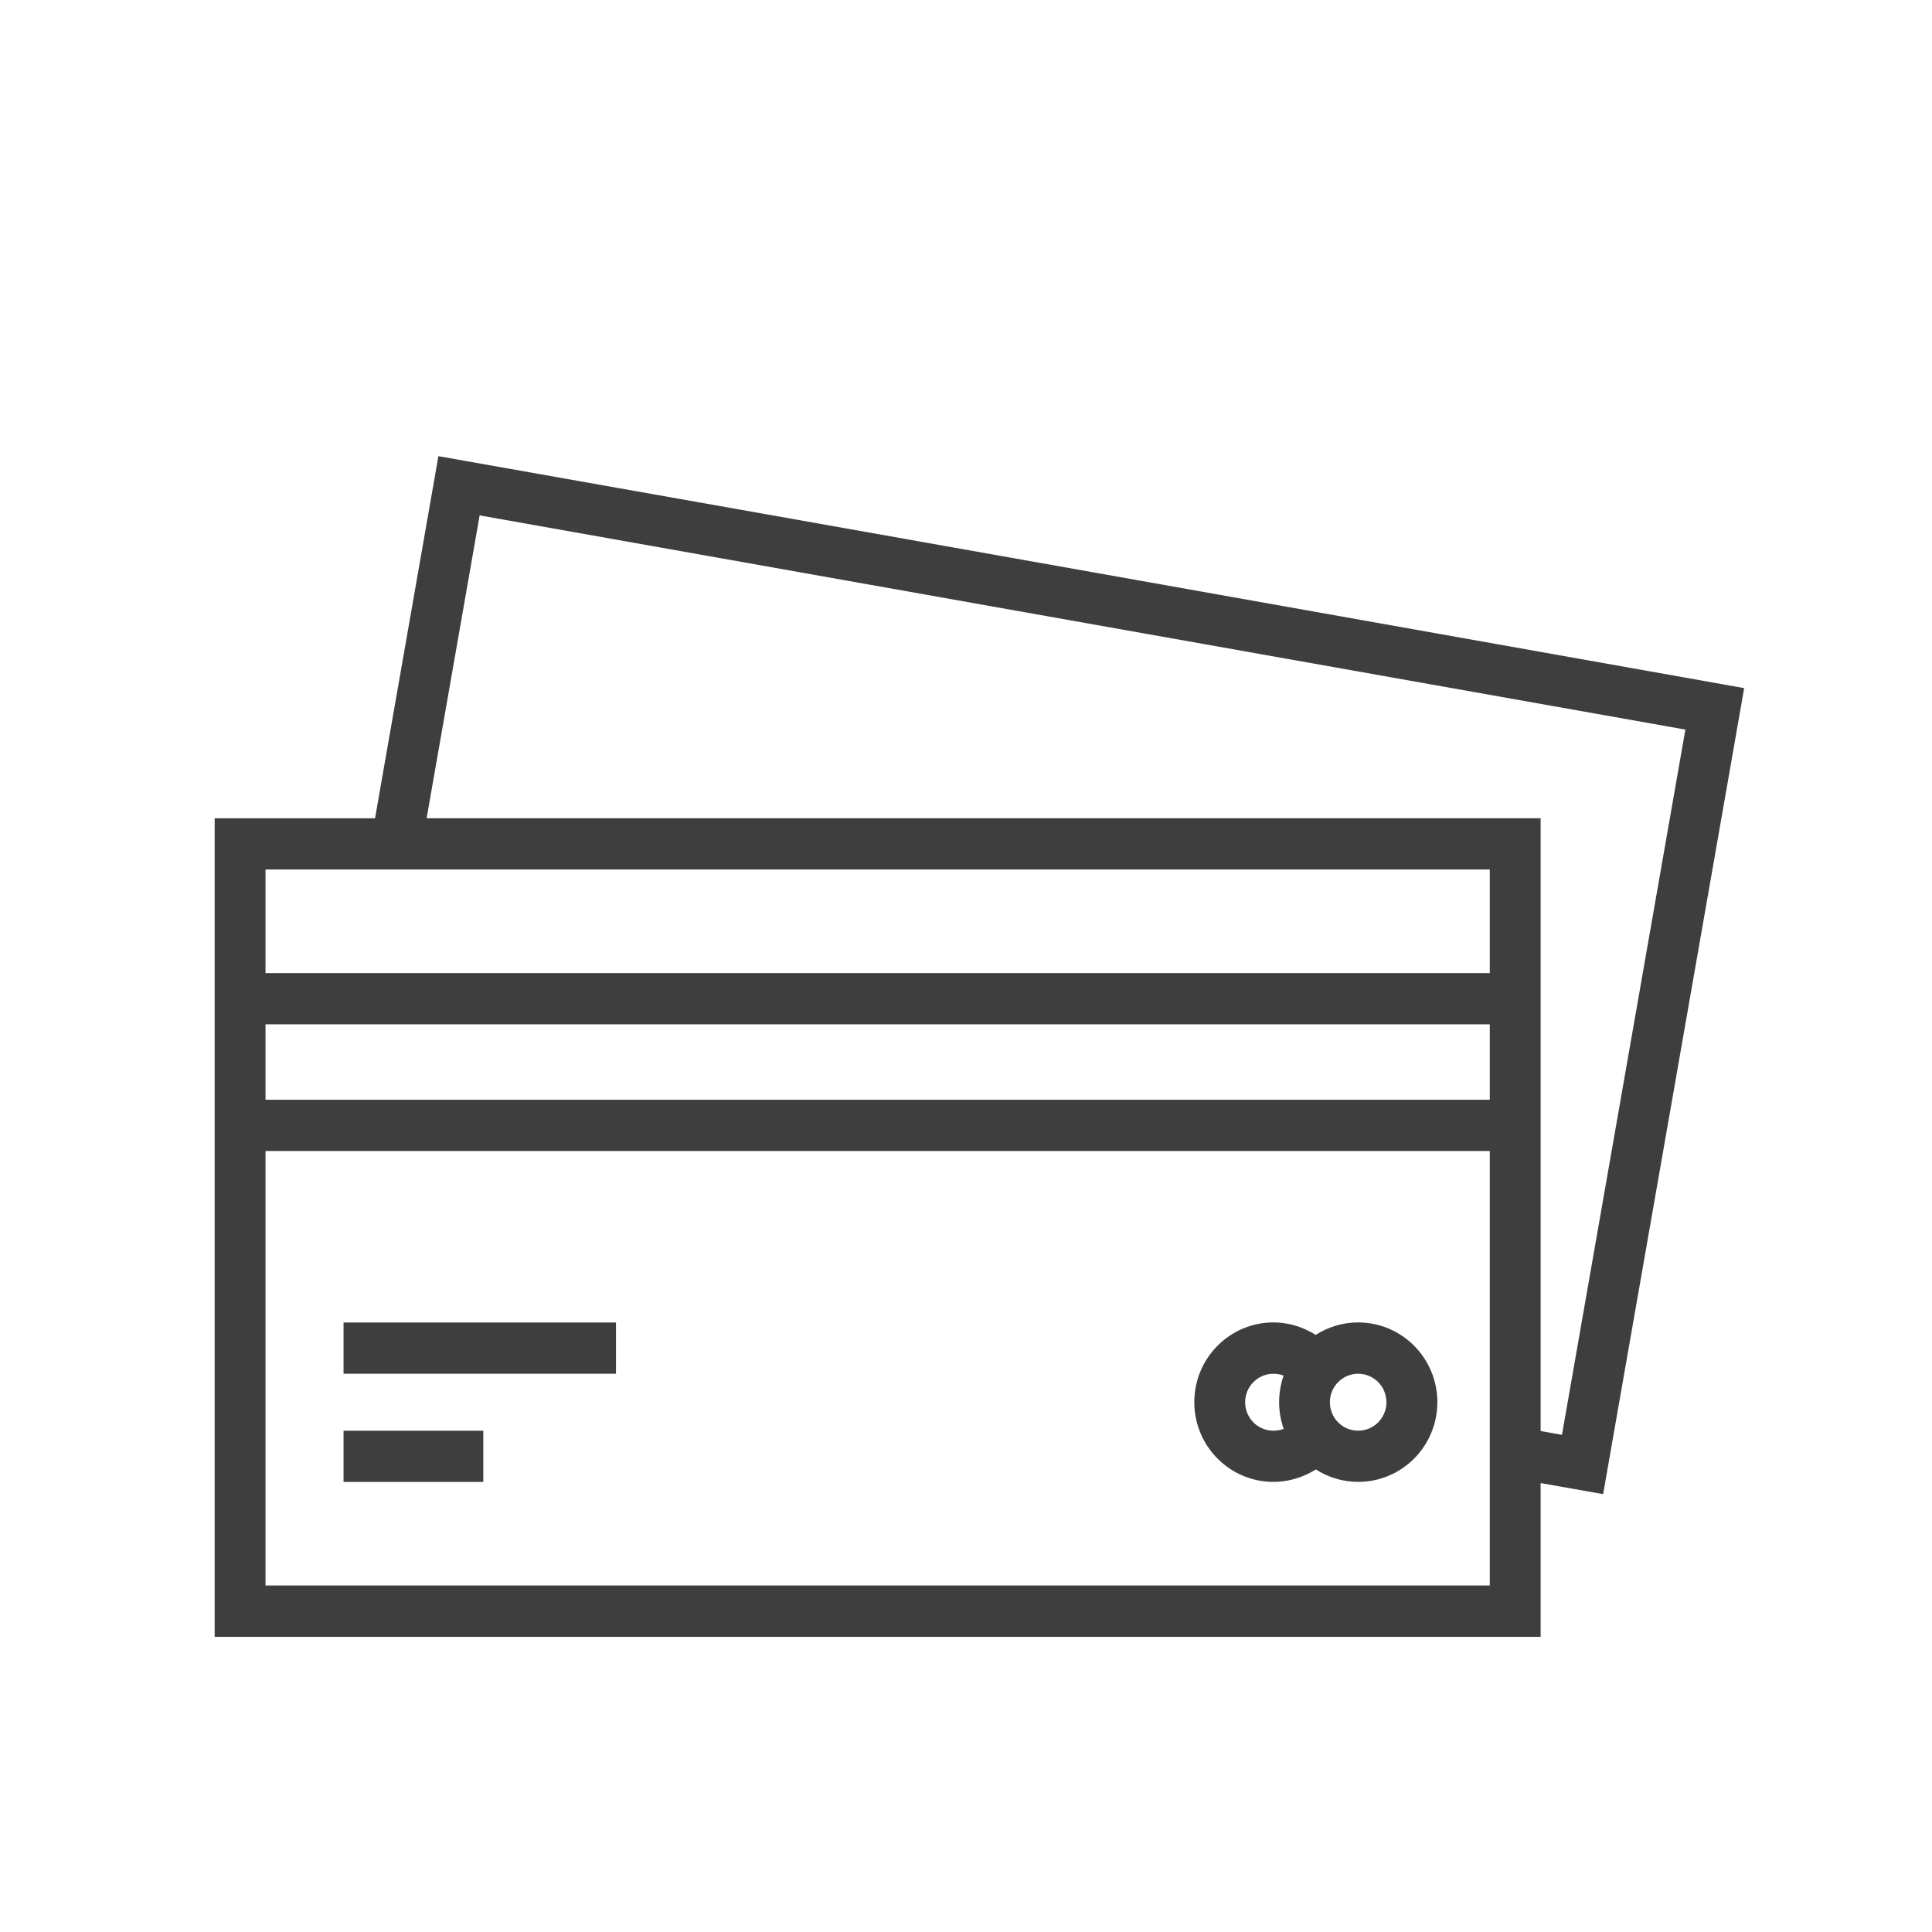 <svg xmlns="http://www.w3.org/2000/svg" fill="none" viewBox="0 0 72 72" height="72" width="72">
<path fill="#3E3E3E" d="M50.614 51.195C50.326 51.195 50.059 51.315 49.869 51.506C49.679 51.697 49.561 51.964 49.561 52.257C49.561 52.55 49.679 52.816 49.869 53.008C50.059 53.199 50.323 53.318 50.614 53.318C50.906 53.318 51.17 53.199 51.36 53.008C51.55 52.816 51.668 52.55 51.668 52.257C51.668 51.966 51.55 51.697 51.36 51.506C51.17 51.315 50.906 51.195 50.614 51.195ZM57.415 53.331L58.21 53.472L62.809 27.19L17.875 19.207L15.899 30.494H57.415L57.415 53.331ZM13.977 30.494L16.338 17C32.56 19.871 48.781 22.758 65 25.644L59.744 55.682L57.415 55.27V61H8V30.496H13.976L13.977 30.494ZM9.895 36.264H55.52V32.403H9.895V36.264ZM55.52 42.894H9.895V59.086H55.52V42.894ZM55.52 38.173H9.895V40.985H55.52V38.173ZM12.803 49.286H22.956V51.195H12.803V49.286ZM12.803 53.318H18.011V55.227H12.803V53.318ZM47.836 51.265C47.72 51.22 47.592 51.195 47.456 51.195C47.168 51.195 46.901 51.315 46.711 51.506C46.521 51.697 46.403 51.963 46.403 52.257C46.403 52.55 46.521 52.816 46.711 53.008C46.901 53.199 47.165 53.318 47.456 53.318C47.594 53.318 47.723 53.293 47.839 53.249C47.73 52.938 47.669 52.605 47.669 52.257C47.669 51.909 47.728 51.576 47.836 51.265ZM49.033 54.763C48.942 54.822 48.843 54.877 48.744 54.924C48.35 55.116 47.913 55.225 47.456 55.225C46.642 55.225 45.904 54.892 45.371 54.355C44.838 53.818 44.508 53.075 44.508 52.254C44.508 51.434 44.838 50.691 45.371 50.154C45.904 49.617 46.642 49.283 47.456 49.283C47.913 49.283 48.352 49.393 48.744 49.587C48.843 49.634 48.942 49.689 49.033 49.748C49.49 49.455 50.035 49.283 50.617 49.283C51.431 49.283 52.169 49.617 52.702 50.154C53.235 50.691 53.566 51.434 53.566 52.254C53.566 53.075 53.235 53.818 52.702 54.355C52.169 54.892 51.431 55.225 50.617 55.225C50.035 55.225 49.492 55.053 49.035 54.76L49.033 54.763Z"></path>
</svg>
